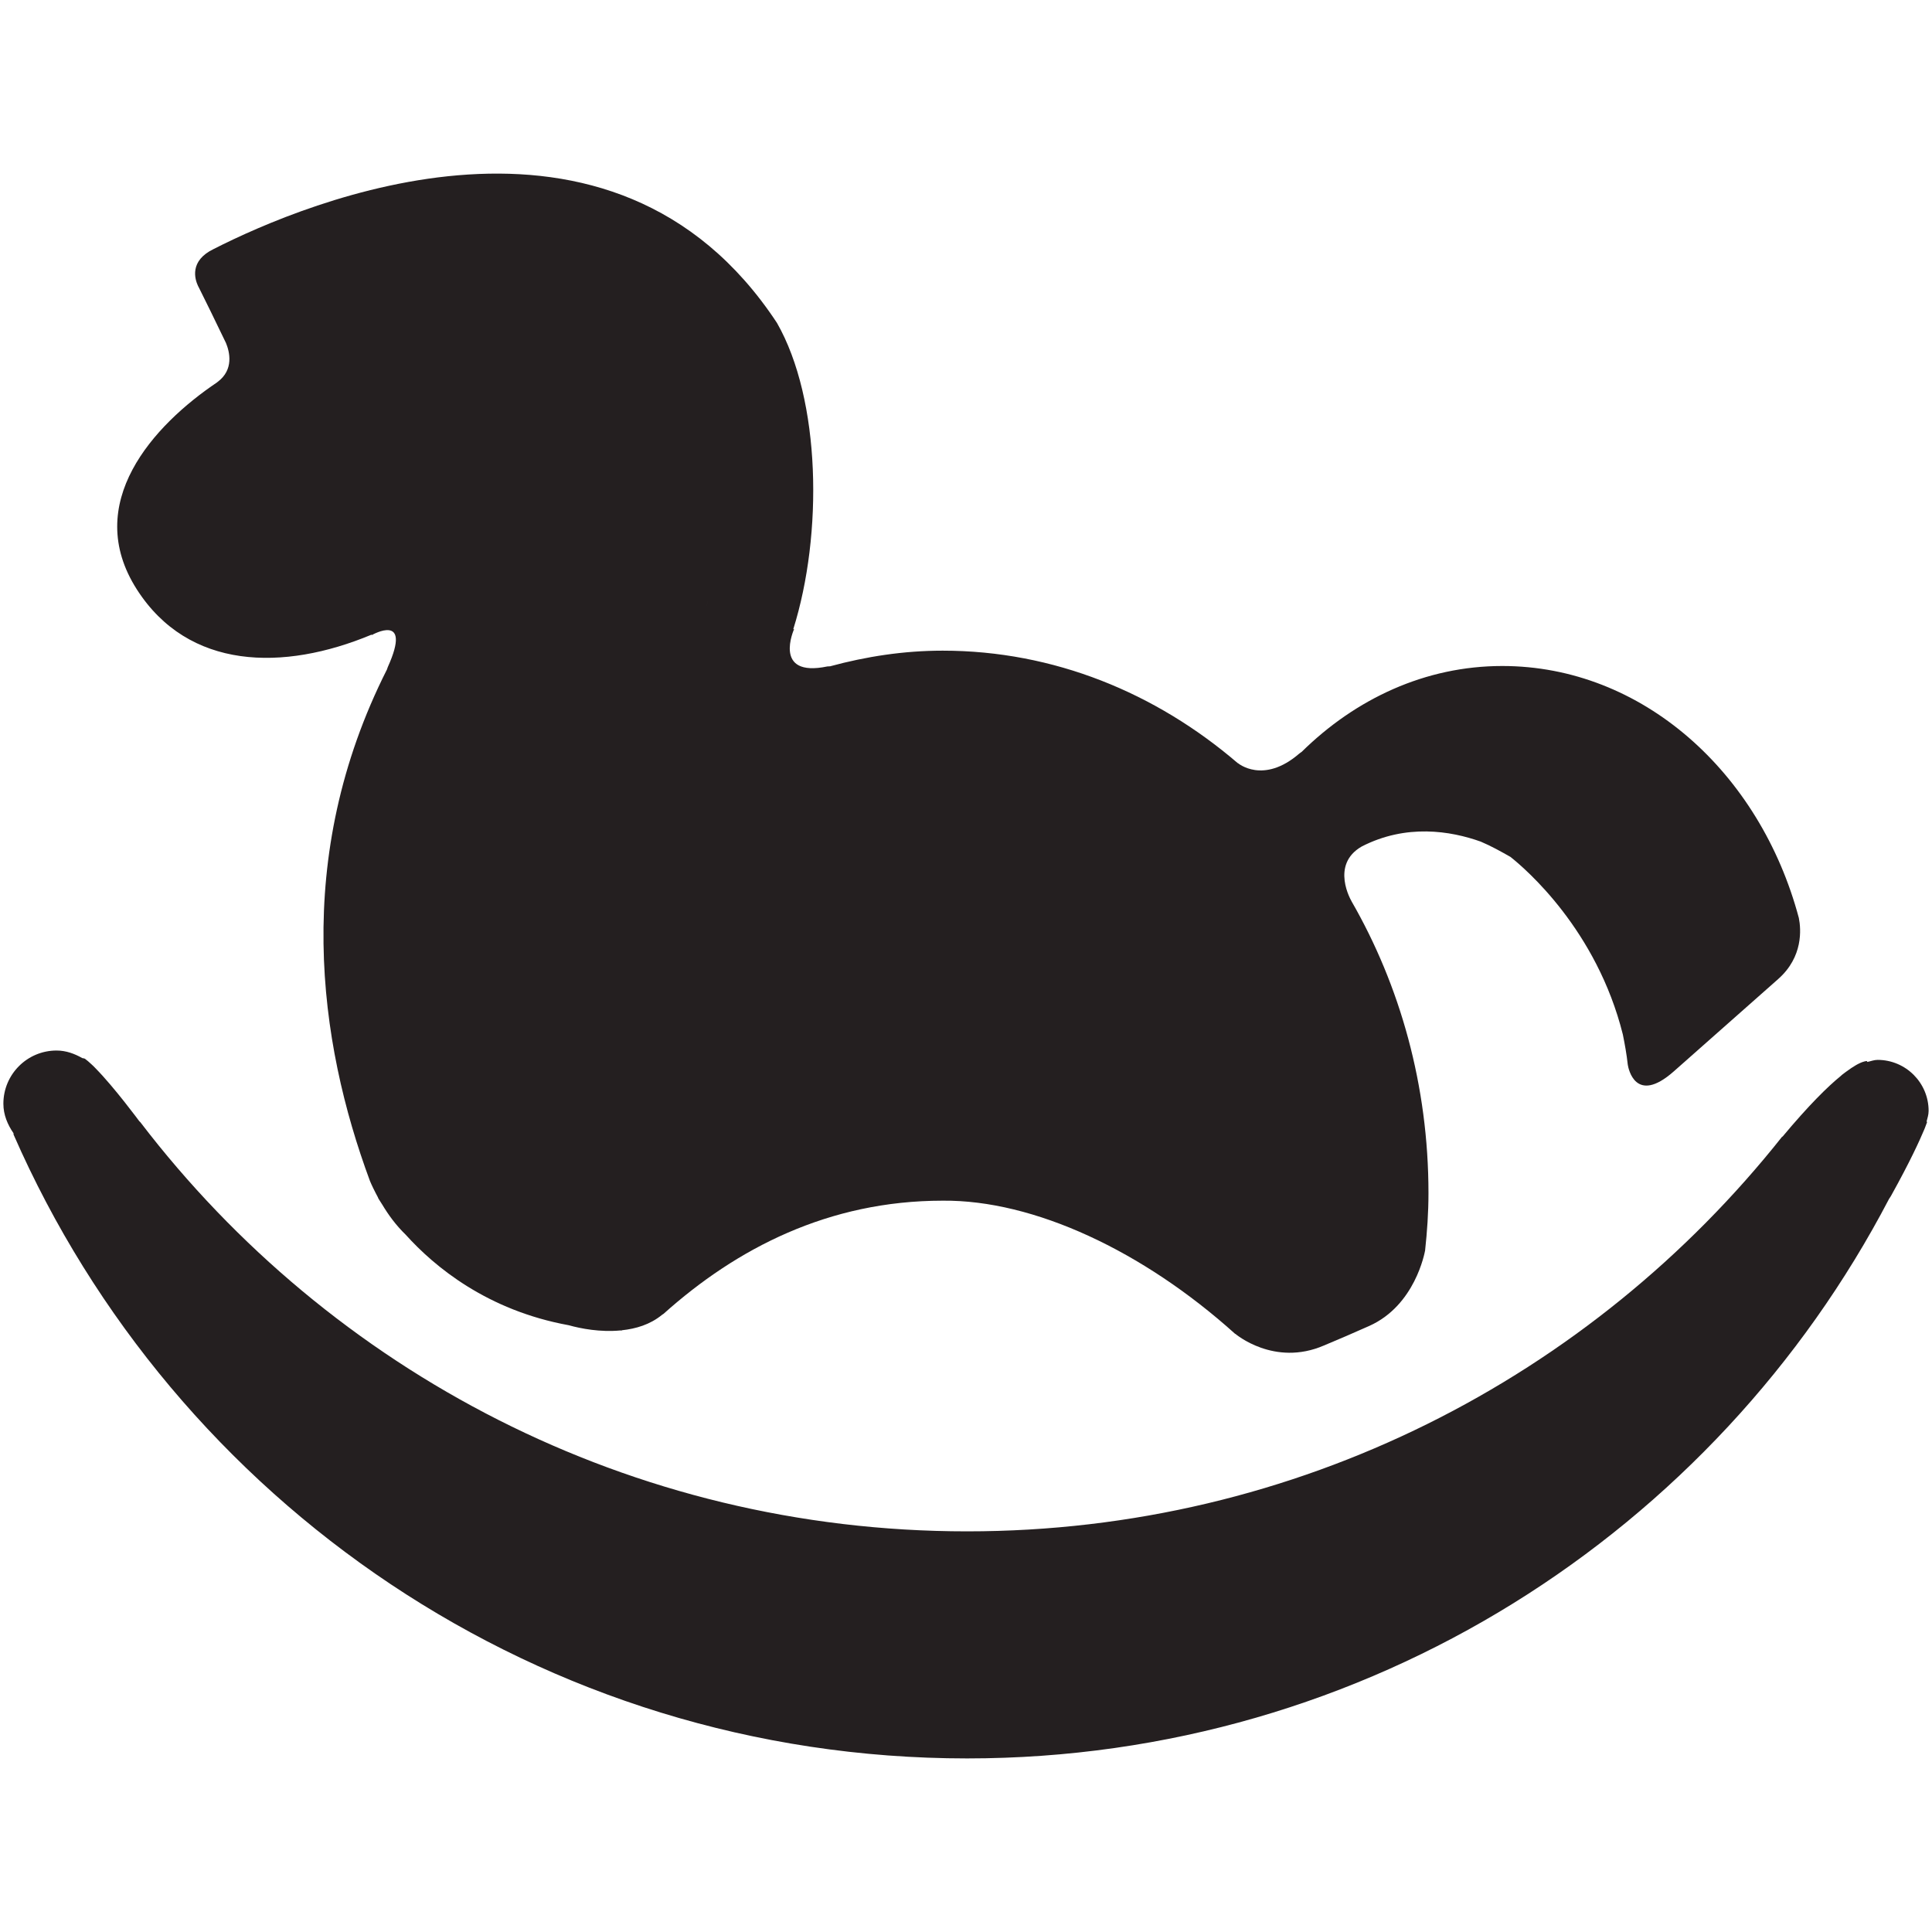 <?xml version="1.0" ?>
<!DOCTYPE svg  PUBLIC '-//W3C//DTD SVG 1.1//EN'  'http://www.w3.org/Graphics/SVG/1.1/DTD/svg11.dtd'>
<svg enable-background="new 0 0 64 64" height="64px" id="Layer_1" version="1.1" viewBox="0 0 64 64" width="64px" xml:space="preserve" xmlns="http://www.w3.org/2000/svg" xmlns:xlink="http://www.w3.org/1999/xlink">
    <g>
        <path d="M63.888,36.8c0-0.933-0.759-1.69-1.69-1.69c-0.119,0-0.226,0.045-0.339,0.068l-0.018-0.029   c0,0-0.087-0.005-0.274,0.089c-0.032,0.014-0.06,0.033-0.092,0.05c-0.087,0.049-0.196,0.123-0.324,0.217   c-0.057,0.048-0.122,0.085-0.176,0.14c-0.432,0.352-1.054,0.963-1.935,2.018l0.003-0.018c-6.312,7.963-16.056,13.083-27.006,13.083   c-11.17,0-21.09-5.317-27.388-13.554c-0.011-0.013-0.021-0.018-0.034-0.032c0,0-0.822-1.114-1.439-1.742   c-0.046-0.051-0.094-0.097-0.145-0.143c-0.076-0.07-0.149-0.136-0.213-0.181c-0.032-0.022-0.061-0.015-0.091-0.025   C2.47,34.906,2.189,34.8,1.874,34.8c-0.973,0-1.762,0.789-1.762,1.762c0,0.369,0.14,0.693,0.335,0.977   c0,0.017,0.002,0.038,0.003,0.046c5.324,12.163,17.459,20.665,31.586,20.665c13.281,0,24.79-7.525,30.542-18.536   c0.021-0.034,0.042-0.058,0.062-0.095c0.643-1.156,0.955-1.85,1.099-2.192c0.018-0.044,0.038-0.089,0.053-0.135   c0.033-0.085,0.048-0.128,0.048-0.128l-0.021-0.006C63.849,37.041,63.888,36.928,63.888,36.8z" fill="#241F20" />
        <path d="M12.305,21.025l0.016,0.01c0,0,1.351-0.772,0.527,1.058c-0.016,0.034-0.017,0.054-0.029,0.083   c-3.148,6.229-2.269,12.344-0.565,16.942c0.053,0.13,0.151,0.334,0.273,0.56l-0.006-0.001c0,0,0.051,0.091,0.146,0.234   c0.195,0.325,0.442,0.67,0.773,0.991c0.959,1.065,2.706,2.508,5.401,2.998c0.399,0.112,1.042,0.235,1.708,0.173   c0.017,0,0.033,0.003,0.051,0.003c-0.001-0.003-0.003-0.005-0.004-0.009c0.467-0.049,0.938-0.187,1.334-0.511   c0.018-0.015,0.032-0.019,0.049-0.032c2.421-2.17,5.469-3.75,9.249-3.75c3.017-0.029,6.639,1.665,9.689,4.413l0.003-0.004   c0,0,1.285,1.103,2.94,0.387c0.484-0.202,0.987-0.418,1.499-0.647c1.518-0.68,1.833-2.421,1.849-2.497   c0.068-0.625,0.112-1.259,0.112-1.904c0-3.564-0.943-6.877-2.55-9.668v-0.003c0,0-0.717-1.204,0.339-1.81   c1.471-0.756,2.943-0.519,3.943-0.161c0.339,0.143,0.663,0.324,0.984,0.506c0.503,0.399,2.856,2.415,3.723,5.883   c0.065,0.323,0.125,0.651,0.163,0.998l0,0c0.003,0.006,0.003,0.011,0.003,0.017c0.015,0.091,0.244,1.333,1.518,0.21l3.461-3.061   c0.003-0.001,0.003-0.003,0.006-0.006c0.824-0.73,0.753-1.646,0.679-2.018c-1.288-4.831-5.195-8.347-9.825-8.347   c-2.544,0-4.854,1.082-6.645,2.845c-0.027,0.02-0.048,0.03-0.077,0.055c-1.196,1.034-2.033,0.318-2.033,0.318l-0.006,0.001   c-2.711-2.327-6.091-3.727-9.775-3.727c-1.289,0-2.534,0.193-3.731,0.518c-0.034,0.006-0.051-0.001-0.086,0.004   c-1.837,0.384-1.105-1.238-1.105-1.238s-0.022,0.006-0.028,0.006c0.99-3.153,0.915-7.6-0.54-10.147   C20.279,2.409,10.138,6.693,7.08,8.248c-0.815,0.392-0.624,1.001-0.522,1.22c0.014,0.027,0.027,0.052,0.041,0.08   c0,0,0.003,0.006,0.003,0.006c0.206,0.411,0.49,0.991,0.884,1.809c0.117,0.283,0.274,0.885-0.285,1.294   c-0.004,0.001-0.002,0.003-0.005,0.006c-2.112,1.418-4.487,4.01-2.663,6.862C6.242,22.195,9.385,22.243,12.305,21.025z    M23.414,20.066l0.044-0.258c-0.014,0.088-0.029,0.173-0.044,0.259V20.066z" fill="#241F20" />
    </g>
</svg>
